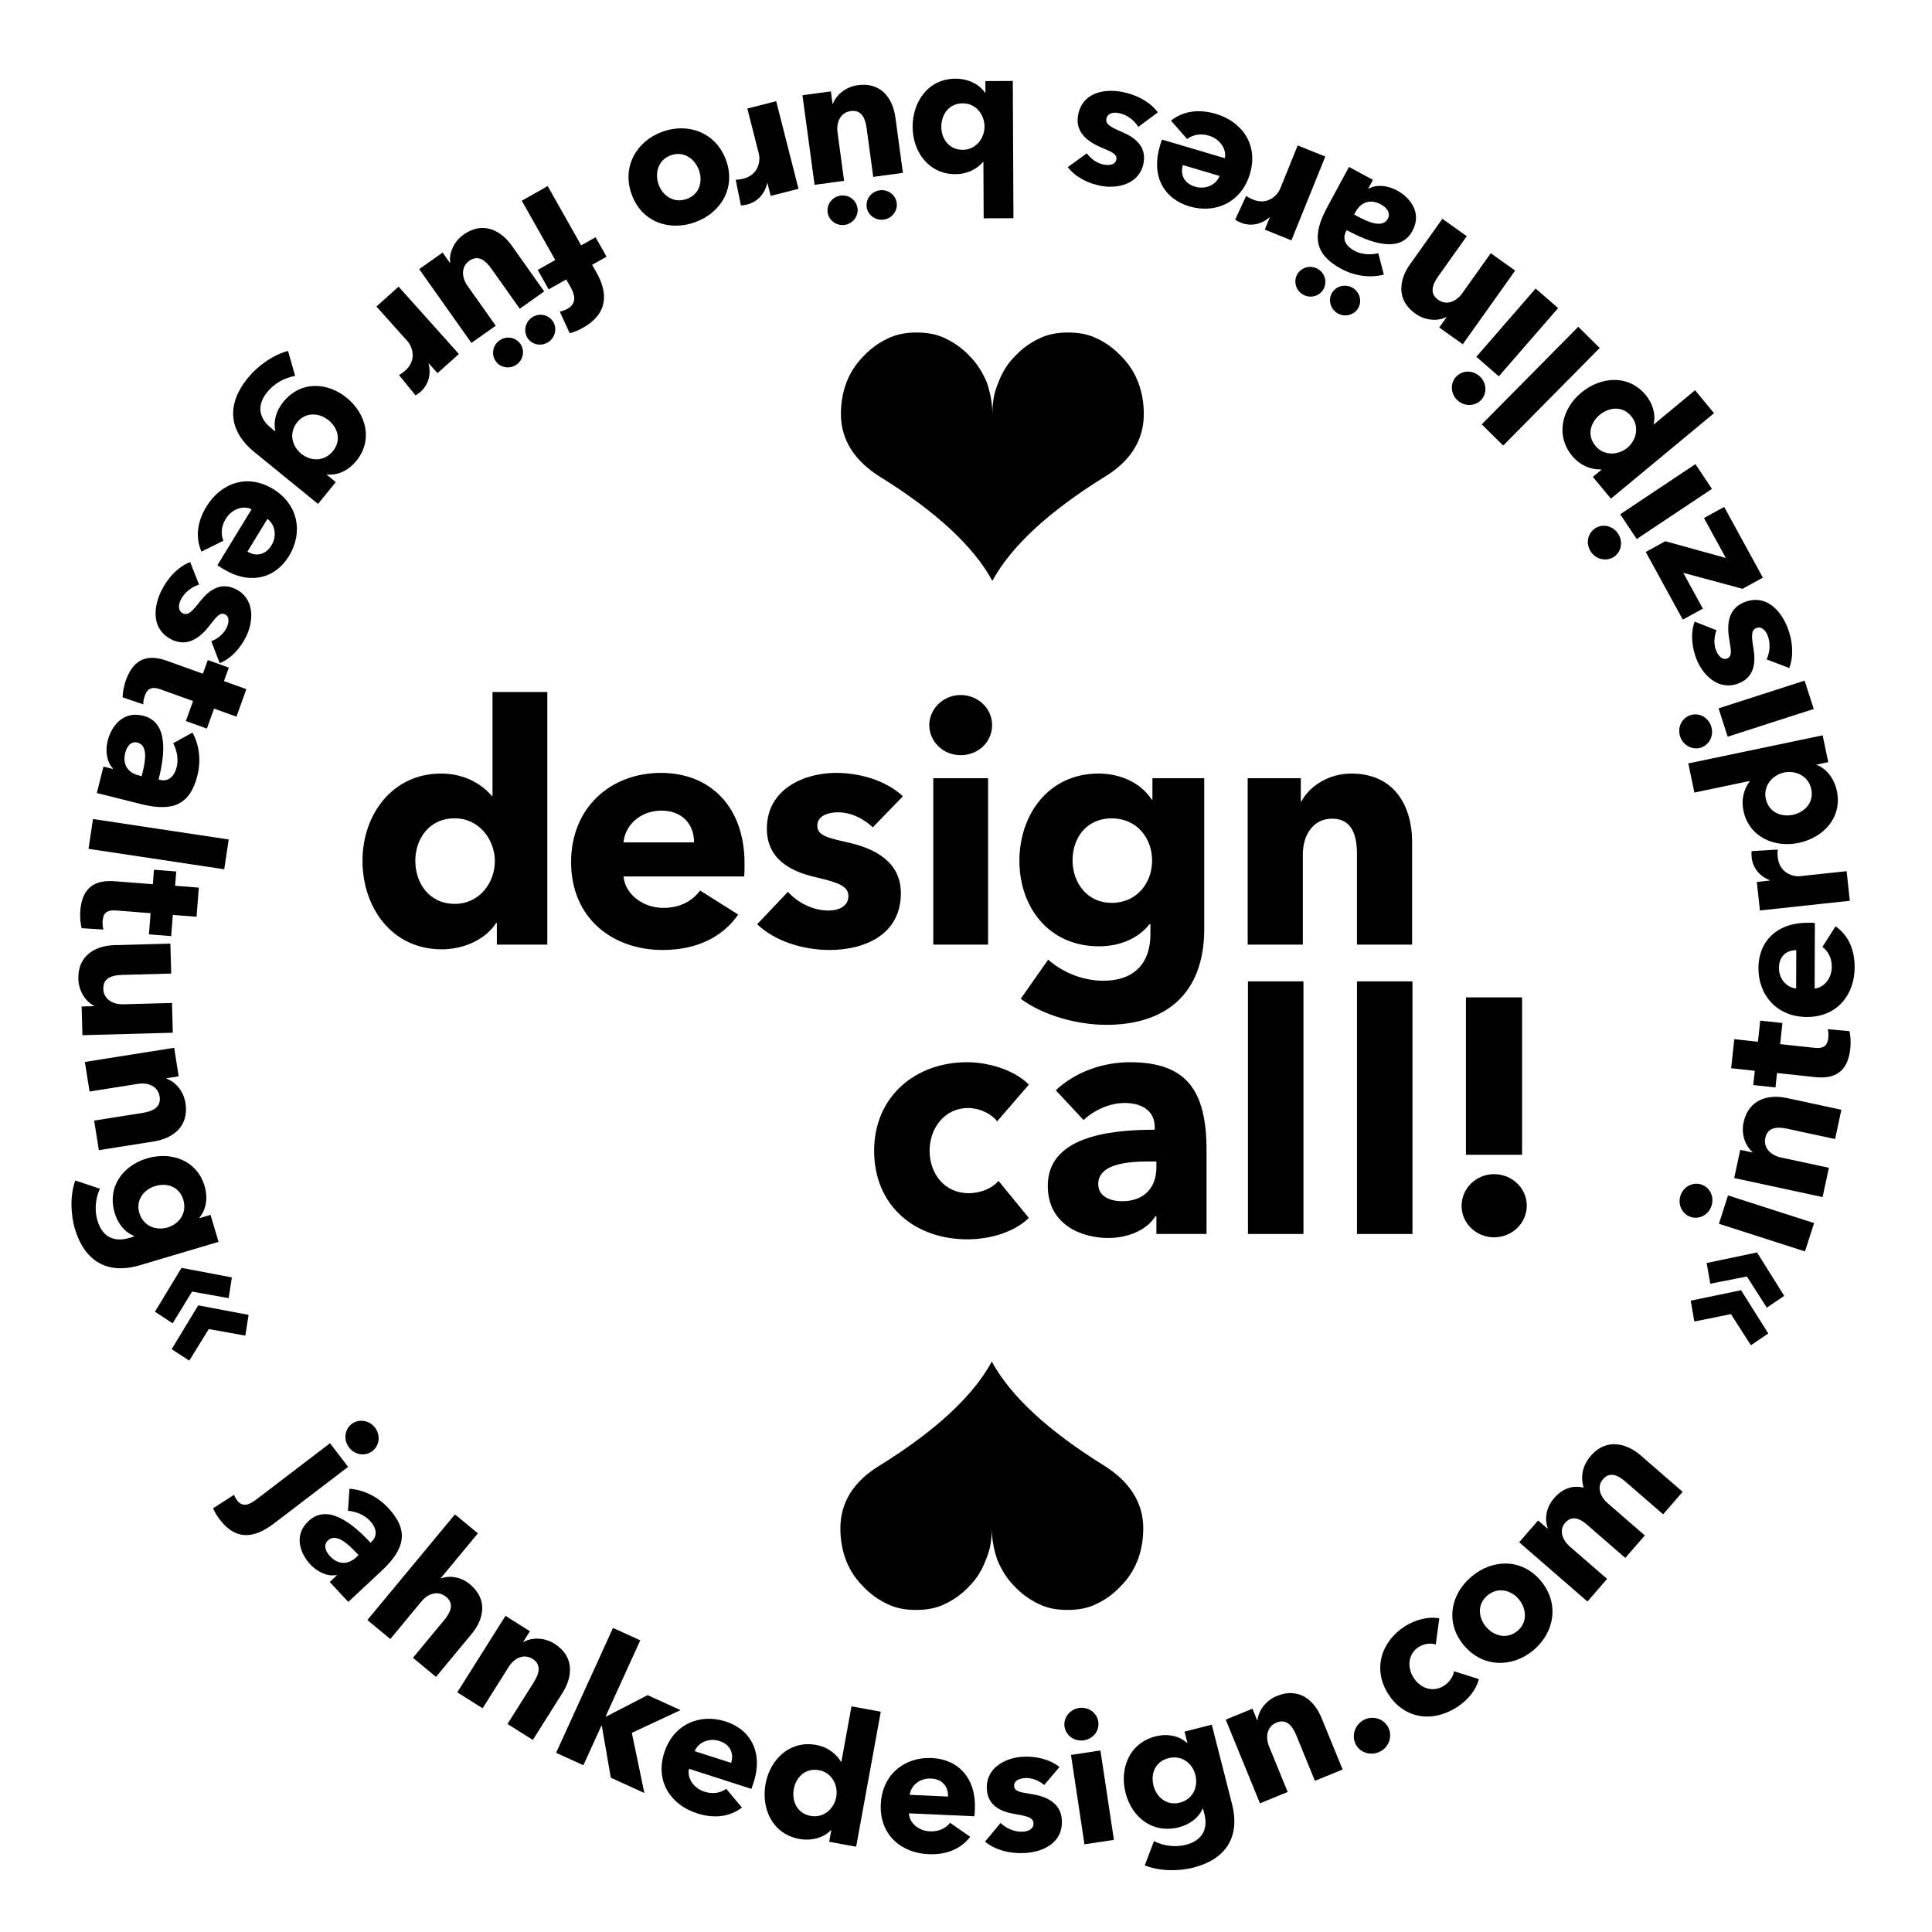 <?xml version="1.0" encoding="UTF-8" standalone="no"?>
<!DOCTYPE svg PUBLIC "-//W3C//DTD SVG 1.1//EN" "http://www.w3.org/Graphics/SVG/1.1/DTD/svg11.dtd">
<svg width="100%" height="100%" viewBox="0 0 512 512" version="1.1" xmlns="http://www.w3.org/2000/svg" xmlns:xlink="http://www.w3.org/1999/xlink" xml:space="preserve" xmlns:serif="http://www.serif.com/" style="fill-rule:evenodd;clip-rule:evenodd;stroke-linejoin:round;stroke-miterlimit:2;">
    <g transform="matrix(0.916,-0.033,0.033,0.916,13.139,30.116)">
        <path d="M79.345,389.797C81.487,388.281 81.926,385.268 80.349,383.041C78.742,380.77 75.699,380.288 73.643,381.743C71.544,383.23 71.031,386.229 72.638,388.5C74.215,390.728 77.16,391.344 79.345,389.797ZM50.278,409.604L72.169,394.105L67.195,387.08L45.304,402.578C43.12,404.125 41.213,404.703 39.758,402.646C39.485,402.261 39.103,401.631 38.91,400.995L32.708,404.679C33.039,405.602 33.851,407.021 34.518,407.963C39.401,414.86 45.009,413.334 50.278,409.604Z" style="fill-rule:nonzero;"/>
        <path d="M73.585,420.297C71.127,422.431 68.269,422.341 65.998,419.725C64.862,418.417 64.069,416.464 65.575,415.156C67.914,413.126 71.058,416.026 73.536,418.88L74.258,419.712L73.585,420.297ZM71.671,406.805C73.813,407.03 76.307,408.062 77.925,409.925C79.68,411.946 80.111,414.283 78.169,415.97L77.851,416.245C72.862,410.498 65.888,404.388 60.181,409.344C55.544,413.37 57.508,418.755 60.227,421.886C62.257,424.224 65.17,425.657 67.655,425.237L67.759,425.356L65.658,427.18L70.82,433.125L80.768,424.487C87.942,418.258 89.058,412.979 83.311,406.361C80.523,403.15 76.518,400.859 72.342,400.453L71.671,406.805Z" style="fill-rule:nonzero;"/>
        <path d="M95.383,455.708L106.141,443.64C109.634,439.722 111.425,434.005 106.135,429.29C103.432,426.88 100.102,426.514 97.843,427.313L97.765,427.243L108.976,414.666L102.551,408.938L76.146,438.558L82.571,444.286L91.967,433.747C94.027,431.435 96.923,430.711 99.156,432.702C101.468,434.763 100.305,437.172 98.349,439.366L88.918,449.945L95.383,455.708Z" style="fill-rule:nonzero;"/>
        <path d="M122.701,474.933L131.809,461.576C134.766,457.24 135.759,451.31 129.948,447.348C126.956,445.308 123.331,445.313 121.032,446.541L120.946,446.482L122.986,443.49L116.091,438.788L101.365,460.385L108.52,465.264L116.504,453.555C118.19,451.083 120.969,449.802 123.484,451.517C126.043,453.262 125.215,455.873 123.589,458.259L115.546,470.054L122.701,474.933Z" style="fill-rule:nonzero;"/>
        <path d="M151.383,473.911L165.676,467.85L156.332,463.182L144.128,468.937L143.987,468.867L154.778,447.267L147.031,443.397L129.296,478.894L137.043,482.765L142.65,471.543L142.791,471.613L144.838,486.659L154.369,491.421L151.383,473.911Z" style="fill-rule:nonzero;"/>
        <path d="M169.346,479.857C170.454,477.411 173.511,476.062 176.62,477.187C179.828,478.349 180.688,481.061 179.759,483.627L169.346,479.857ZM186.086,489.435C189.123,481.045 185.845,474.22 178.59,471.593C171.138,468.894 163.456,471.918 160.543,479.963C157.541,488.254 161.963,495.159 169.366,497.839C174.35,499.644 178.879,499.162 182.414,496.646L178.074,491.056C176.452,492.143 174.282,492.586 171.716,491.656C168.804,490.602 166.787,487.694 167.523,484.891L185.339,491.342C185.603,490.767 185.853,490.076 186.086,489.435Z" style="fill-rule:nonzero;"/>
        <path d="M215.006,509.148L223.532,470.393L215.125,468.544L211.617,484.487L211.515,484.464C210.452,482.457 208.221,480.139 204.479,479.315C197.045,477.68 191.056,482.919 189.488,490.045C187.921,497.17 190.96,504.611 198.649,506.302C202.033,507.046 205.692,506.293 207.896,504.091L207.998,504.113L207.265,507.445L215.006,509.148ZM209.777,494.562C209.044,497.894 205.976,500.605 202.182,499.77C198.184,498.891 196.855,495.159 197.588,491.827C198.31,488.546 201.071,485.767 205.069,486.647C208.863,487.482 210.488,491.332 209.777,494.562Z" style="fill-rule:nonzero;"/>
        <path d="M231.032,494.714C231.457,492.063 234.05,489.956 237.346,490.222C240.746,490.498 242.291,492.887 242.071,495.608L231.032,494.714ZM249.704,499.543C250.424,490.649 245.463,484.929 237.772,484.306C229.872,483.667 223.258,488.608 222.568,497.136C221.856,505.925 227.941,511.42 235.789,512.056C241.073,512.484 245.315,510.826 248.061,507.467L242.402,503.218C241.124,504.694 239.148,505.693 236.427,505.472C233.34,505.222 230.628,502.949 230.6,500.05L249.486,501.58C249.589,500.956 249.649,500.224 249.704,499.543Z" style="fill-rule:nonzero;"/>
        <path d="M274.572,488.243C271.929,485.907 267.851,484.77 263.969,484.887C258.984,485.037 253.184,487.732 253.372,493.976C253.521,498.907 257.564,500.623 261.209,501.354C264.802,502.086 266.444,502.561 266.493,504.188C266.544,505.867 264.882,506.494 263.466,506.537C260.947,506.613 258.549,505.425 256.976,503.792L252.303,509.026C255.11,511.567 259.56,512.851 263.81,512.723C269.161,512.562 274.915,510.078 274.716,503.467C274.563,498.378 270.148,496.516 266.134,495.744C262.754,495.111 261.325,494.734 261.28,493.265C261.235,491.743 262.844,491.117 264.47,491.068C266.569,491.005 268.594,491.994 269.997,493.265L274.572,488.243Z" style="fill-rule:nonzero;"/>
        <path d="M286.272,475.519C285.975,472.911 283.546,471.075 280.834,471.384C278.07,471.7 276.182,474.134 276.468,476.637C276.759,479.193 279.141,481.087 281.905,480.772C284.617,480.462 286.575,478.178 286.272,475.519ZM289.554,509.853L286.592,483.882L278.039,484.858L281.002,510.829L289.554,509.853Z" style="fill-rule:nonzero;"/>
        <path d="M324.052,500.715L319.038,477.58L311.087,479.303L311.799,482.586L311.696,482.608C309.312,480.278 305.853,479.685 302.673,480.374C294.978,482.042 291.882,489.319 293.417,496.398C294.951,503.477 300.725,508.563 308.471,506.884C311.857,506.15 314.338,504.216 315.484,501.82L315.637,501.787L315.971,503.325C316.894,507.583 315.208,510.956 310.283,512.023C307.411,512.646 304.048,512.247 301.119,510.626L298.213,517.539C302.206,519.359 307.749,519.662 312.212,518.695C321.292,516.727 326.22,510.718 324.052,500.715ZM313.771,491.933C314.527,495.421 312.823,498.959 308.975,499.793C305.179,500.616 302.296,497.965 301.562,494.579C300.795,491.039 302.367,487.637 306.163,486.815C309.959,485.992 313.015,488.445 313.771,491.933Z" style="fill-rule:nonzero;"/>
        <path d="M356.378,491.898L350.798,476.725C348.986,471.798 344.737,467.545 338.136,469.972C334.737,471.222 332.636,474.176 332.3,476.76L332.201,476.797L330.951,473.397L323.118,476.278L332.14,500.811L340.269,497.822L335.377,484.521C334.345,481.713 334.917,478.706 337.774,477.655C340.68,476.586 342.325,478.778 343.322,481.487L348.249,494.887L356.378,491.898Z" style="fill-rule:nonzero;"/>
        <path d="M369.969,480.147C368.713,477.548 365.556,476.567 363.005,477.801C360.358,479.08 359.213,482.258 360.447,484.81C361.704,487.409 364.884,488.319 367.483,487.063C370.035,485.829 371.226,482.746 369.969,480.147Z" style="fill-rule:nonzero;"/>
        <path d="M385.882,449.245C383.046,448.5 378.941,449.312 375.747,451.231C368.772,455.42 366.022,463.379 370.4,470.668C374.86,478.092 383.052,479.294 390.116,475.051C393.401,473.078 395.902,470.106 396.666,467.198L389.571,464.663C389.32,466.284 388.051,467.842 386.567,468.734C383.327,470.68 379.735,469.286 377.87,466.181C376.005,463.077 376.48,459.179 379.584,457.314C381.069,456.422 383.122,456.169 384.58,456.762L385.882,449.245Z" style="fill-rule:nonzero;"/>
        <path d="M415.632,439.491C410.406,432.717 401.963,432.602 395.688,437.444C389.455,442.254 387.426,450.449 392.652,457.223C397.879,463.996 406.45,464.278 412.683,459.468C418.958,454.626 420.859,446.264 415.632,439.491ZM409.067,444.557C411.119,447.217 411.499,451.232 408.3,453.701C405.1,456.17 401.312,454.784 399.26,452.124C397.207,449.465 396.85,445.564 400.049,443.095C403.249,440.626 407.014,441.897 409.067,444.557Z" style="fill-rule:nonzero;"/>
        <path d="M457.51,415.212L445.689,404.183C442.082,400.817 436.213,398.644 431.379,403.824C428.729,406.664 428.134,409.842 428.948,412.97C425.873,412.111 422.893,412.92 420.314,415.683C417.629,418.561 417.376,421.987 418.164,424.373L418.093,424.45L415.445,421.979L409.751,428.081L428.863,445.914L434.771,439.582L424.409,429.913C422.107,427.765 421.377,424.931 423.239,422.935C424.994,421.054 427.163,421.499 429.351,423.54L440.25,433.71L446.123,427.416L435.799,417.784C433.65,415.778 432.621,412.88 434.626,410.731C436.703,408.505 439.011,409.725 441.198,411.766L451.637,421.506L457.51,415.212Z" style="fill-rule:nonzero;"/>
        <path d="M481.498,346.814L466.82,349.352L467.665,355.364L478.303,353.664L483.744,362.862L488.893,359.645L481.498,346.814ZM476.485,357.565L461.829,360.056L462.652,366.115L473.313,364.368L478.754,373.565L483.902,370.348L476.485,357.565Z" style="fill-rule:nonzero;"/>
        <path d="M466.072,326.604C463.604,325.711 460.88,327.071 459.952,329.637C459.006,332.253 460.347,335.027 462.716,335.884C465.135,336.758 467.891,335.467 468.837,332.85C469.765,330.284 468.59,327.514 466.072,326.604ZM498.287,338.924L473.706,330.035L470.779,338.13L495.36,347.019L498.287,338.924Z" style="fill-rule:nonzero;"/>
        <path d="M507.351,306.471L491.68,302.5C486.592,301.211 480.682,302.312 478.954,309.13C478.064,312.641 479.314,316.044 481.256,317.782L481.23,317.883L477.719,316.994L475.669,325.084L501.008,331.504L503.135,323.109L489.398,319.628C486.497,318.893 484.34,316.722 485.088,313.771C485.849,310.769 488.586,310.651 491.384,311.36L505.224,314.867L507.351,306.471Z" style="fill-rule:nonzero;"/>
        <path d="M491.218,280.789L484.828,279.865L483.95,285.943L477.145,284.96L475.936,293.323L482.741,294.307L482.148,298.411L488.538,299.334L489.138,295.178L500.047,296.755C505.554,297.551 509.573,295.798 510.571,288.889C510.834,287.071 510.756,285.044 510.505,283.841L504.256,283.044C504.426,283.705 504.432,284.767 504.312,285.598C503.959,288.04 502.599,288.639 500.21,288.293L490.339,286.867L491.218,280.789Z" style="fill-rule:nonzero;"/>
        <path d="M495.54,270.943C492.873,270.628 490.66,268.125 490.79,264.821C490.924,261.412 493.247,259.769 495.974,259.876L495.54,270.943ZM499.59,252.087C490.673,251.737 485.164,256.931 484.861,264.641C484.551,272.56 489.762,278.963 498.311,279.299C507.123,279.645 512.36,273.337 512.669,265.47C512.877,260.172 511.045,256.003 507.575,253.398L503.564,259.229C505.092,260.445 506.172,262.378 506.065,265.105C505.943,268.2 503.785,271.004 500.89,271.153L501.633,252.219C501.006,252.142 500.271,252.113 499.59,252.087Z" style="fill-rule:nonzero;"/>
        <path d="M484.13,230.795C484.002,231.225 484.002,231.962 484.051,232.643C484.279,235.836 486.347,238.267 489.058,239.389L489.066,239.494L485.296,239.763L485.887,248.035L511.96,246.173L511.347,237.587L497.944,238.544C495.797,238.697 491.919,237.448 491.59,232.841C491.541,232.16 491.541,231.424 491.695,230.623L484.13,230.795Z" style="fill-rule:nonzero;"/>
        <path d="M505.833,198.081L466.726,204.805L468.184,213.289L484.272,210.523L484.29,210.626C482.832,212.368 481.527,215.309 482.176,219.085C483.466,226.586 490.577,230.156 497.768,228.92C504.958,227.683 510.702,222.062 509.368,214.303C508.781,210.889 506.703,207.784 503.831,206.574L503.814,206.47L507.176,205.892L505.833,198.081ZM494.297,208.426C497.66,207.848 501.328,209.667 501.986,213.495C502.68,217.53 499.725,220.168 496.362,220.746C493.052,221.316 489.437,219.807 488.743,215.772C488.085,211.944 491.038,208.986 494.297,208.426Z" style="fill-rule:nonzero;"/>
        <path d="M467.837,190.879C465.312,191.593 463.892,194.286 464.635,196.912C465.393,199.589 468.1,201.06 470.524,200.373C472.999,199.673 474.484,197.016 473.726,194.34C472.983,191.713 470.413,190.15 467.837,190.879ZM501.19,182.094L476.039,189.212L478.383,197.495L503.534,190.376L501.19,182.094Z" style="fill-rule:nonzero;"/>
        <path d="M470.042,163.901C468.681,167.155 468.916,171.382 470.277,175.02C472.023,179.691 476.442,184.315 482.292,182.128C486.914,180.4 487.237,176.02 486.756,172.333C486.292,168.696 486.214,166.988 487.738,166.418C489.311,165.83 490.441,167.201 490.937,168.529C491.819,170.888 491.466,173.542 490.426,175.556L496.886,178.296C498.389,174.82 498.172,170.194 496.683,166.212C494.808,161.197 490.605,156.549 484.41,158.865C479.641,160.648 479.298,165.427 479.86,169.476C480.348,172.88 480.451,174.355 479.074,174.869C477.648,175.402 476.538,174.08 475.968,172.556C475.232,170.59 475.517,168.354 476.268,166.616L470.042,163.901Z" style="fill-rule:nonzero;"/>
        <path d="M479.761,131.07L473.802,134.058L479.708,145.835L462.401,140.363L456.63,143.257L466.631,163.198L472.542,160.233L467.248,149.676L484.202,154.914L490.208,151.902L479.761,131.07Z" style="fill-rule:nonzero;"/>
        <path d="M442.208,135.94C439.973,137.315 439.341,140.293 440.772,142.618C442.23,144.987 445.236,145.663 447.381,144.343C449.571,142.994 450.276,140.033 448.817,137.664C447.386,135.34 444.488,134.536 442.208,135.94ZM471.904,118.397L449.645,132.101L454.158,139.431L476.417,125.727L471.904,118.397Z" style="fill-rule:nonzero;"/>
        <path d="M439.655,96.554C433.873,101.004 431.713,108.695 436.356,114.726C438.693,117.762 441.942,118.971 444.566,118.938L444.662,119.062L442.125,121.016L447.12,127.504L477.814,103.874L472.563,97.053L460.294,106.498L460.23,106.415C461.026,103.749 460.218,100.463 458.265,97.926C453.462,91.687 445.436,92.103 439.655,96.554ZM444.746,103.167C447.449,101.085 451.36,100.658 453.857,103.902C456.226,106.98 455.079,110.91 452.376,112.992C449.755,115.009 445.579,115.177 443.21,112.099C440.712,108.855 442.084,105.216 444.746,103.167Z" style="fill-rule:nonzero;"/>
        <path d="M439.479,77.493L410.577,104.683L416.547,111.029L445.449,83.84L439.479,77.493Z" style="fill-rule:nonzero;"/>
        <path d="M403.554,90.772C401.762,92.69 401.939,95.729 403.933,97.593C405.966,99.492 409.043,99.351 410.763,97.51C412.519,95.631 412.416,92.589 410.384,90.69C408.39,88.826 405.381,88.817 403.554,90.772ZM427.558,66.006L409.712,85.105L416.001,90.982L433.848,71.883L427.558,66.006Z" style="fill-rule:nonzero;"/>
        <path d="M401.335,44.886L391.497,57.715C388.303,61.88 386.98,67.745 392.562,72.025C395.436,74.229 399.055,74.425 401.419,73.327L401.502,73.391L399.298,76.265L405.921,81.344L421.827,60.601L414.955,55.331L406.331,66.577C404.51,68.951 401.664,70.075 399.248,68.223C396.79,66.338 397.763,63.777 399.519,61.486L408.207,50.157L401.335,44.886Z" style="fill-rule:nonzero;"/>
        <path d="M376.353,41.965C378.005,39.161 380.744,38.337 383.729,40.095C385.221,40.974 386.593,42.574 385.581,44.293C384.01,46.961 380.107,45.211 376.85,43.293L375.9,42.734L376.353,41.965ZM382.457,54.148C380.354,54.616 377.661,54.431 375.536,53.179C373.229,51.82 372.078,49.741 373.383,47.525L373.596,47.163C380.154,51.026 388.708,54.602 392.544,48.089C395.66,42.797 392.086,38.316 388.513,36.212C385.845,34.64 382.627,34.208 380.404,35.396L380.269,35.316L381.681,32.919L374.896,28.924L368.211,40.276C363.389,48.462 364.009,53.822 371.562,58.27C375.226,60.428 379.752,61.327 383.84,60.385L382.457,54.148ZM358.772,59.509C357.573,61.544 358.333,64.185 360.368,65.383C362.494,66.635 365.134,65.876 366.279,63.931C367.478,61.896 366.835,59.263 364.71,58.011C362.674,56.813 359.997,57.429 358.772,59.509ZM368.586,65.289C367.387,67.325 368.147,69.965 370.228,71.19C372.308,72.415 374.994,71.682 376.139,69.738C377.338,67.702 376.65,65.043 374.569,63.818C372.489,62.593 369.811,63.209 368.586,65.289Z" style="fill-rule:nonzero;"/>
        <path d="M341.462,42.96C341.781,43.275 342.43,43.623 343.053,43.902C345.977,45.208 349.096,44.532 351.365,42.672L351.46,42.714L349.918,46.165L357.49,49.548L368.155,25.684L360.296,22.172L354.814,34.439C353.936,36.404 351.004,39.233 346.787,37.349C346.164,37.07 345.514,36.723 344.881,36.21L341.462,42.96Z" style="fill-rule:nonzero;"/>
        <path d="M337.408,30.179C336.358,32.65 333.334,34.071 330.199,33.019C326.964,31.933 326.041,29.242 326.909,26.655L337.408,30.179ZM320.448,20.998C317.608,29.457 321.046,36.203 328.361,38.659C335.875,41.181 343.484,37.977 346.206,29.866C349.012,21.506 344.429,14.708 336.965,12.202C331.939,10.515 327.423,11.103 323.949,13.702L328.419,19.189C330.015,18.063 332.173,17.57 334.761,18.439C337.697,19.424 339.782,22.283 339.112,25.104L321.149,19.074C320.899,19.654 320.665,20.351 320.448,20.998Z" style="fill-rule:nonzero;"/>
        <path d="M293.647,26.051C295.657,28.95 299.346,31.027 303.144,31.839C308.02,32.882 314.296,31.647 315.602,25.539C316.634,20.714 313.117,18.084 309.751,16.505C306.436,14.937 304.955,14.084 305.295,12.493C305.647,10.85 307.41,10.637 308.796,10.933C311.259,11.46 313.306,13.186 314.443,15.147L320.23,11.178C318.11,8.04 314.094,5.733 309.937,4.843C304.701,3.724 298.521,4.764 297.138,11.231C296.073,16.21 299.916,19.072 303.631,20.778C306.762,22.199 308.06,22.906 307.753,24.344C307.434,25.832 305.723,26.056 304.131,25.716C302.078,25.277 300.347,23.834 299.287,22.265L293.647,26.051Z" style="fill-rule:nonzero;"/>
        <path d="M249.227,12.841C248.998,20.134 253.519,26.682 261.126,26.92C264.956,27.04 267.688,25.34 269.211,23.655L269.316,23.658L268.805,39.974L277.409,40.244L278.651,0.582L270.729,0.334L270.622,3.744L270.517,3.74C268.921,1.065 265.558,-0.564 262.096,-0.672C254.226,-0.918 249.455,5.549 249.227,12.841ZM257.516,13.101C257.622,9.691 259.826,6.399 263.918,6.527C267.801,6.649 270.11,10.029 270.003,13.439C269.9,16.745 267.38,20.079 263.498,19.958C259.406,19.829 257.411,16.458 257.516,13.101Z" style="fill-rule:nonzero;"/>
        <path d="M217.724,2.52L220.296,28.533L228.862,27.685L227.473,13.634C227.178,10.657 228.539,7.885 231.517,7.591C234.651,7.281 235.64,9.82 235.93,12.745L237.324,26.849L245.943,25.996L244.352,9.908C243.835,4.685 240.843,-0.505 233.844,0.187C230.187,0.549 227.411,2.881 226.437,5.298L226.333,5.308L225.977,1.704L217.724,2.52ZM223.786,36.626C224.019,38.977 226.19,40.661 228.54,40.429C230.995,40.186 232.679,38.015 232.457,35.769C232.225,33.418 230.153,31.672 227.698,31.915C225.348,32.147 223.549,34.224 223.786,36.626ZM235.121,35.506C235.354,37.856 237.524,39.54 239.927,39.303C242.33,39.065 244.066,36.889 243.844,34.643C243.612,32.292 241.488,30.551 239.085,30.788C236.682,31.026 234.884,33.103 235.121,35.506Z" style="fill-rule:nonzero;"/>
        <path d="M198.792,33.694C199.236,33.759 199.965,33.654 200.632,33.51C203.762,32.832 205.875,30.44 206.602,27.598L206.704,27.575L207.505,31.269L215.61,29.512L210.073,3.966L201.661,5.789L204.506,18.921C204.962,21.025 204.275,25.04 199.761,26.019C199.094,26.163 198.365,26.268 197.551,26.229L198.792,33.694Z" style="fill-rule:nonzero;"/>
        <path d="M167.354,29.418C169.992,37.556 177.901,40.511 185.441,38.067C192.931,35.64 197.604,28.607 194.966,20.468C192.328,12.33 184.354,9.176 176.864,11.603C169.324,14.047 164.716,21.279 167.354,29.418ZM175.243,26.861C174.207,23.665 175.203,19.756 179.047,18.51C182.892,17.264 185.991,19.846 187.027,23.042C188.063,26.237 187.085,30.03 183.24,31.276C179.395,32.522 176.279,30.056 175.243,26.861Z" style="fill-rule:nonzero;"/>
        <path d="M147.992,68.844C149.187,68.639 150.611,68.078 151.915,67.402C159.651,63.393 159.304,57.247 156.358,51.562L155.198,49.325L159.439,47.127L156.468,41.395L152.228,43.593L143.171,26.117L135.528,30.078L144.585,47.554L139.412,50.235L142.383,55.967L147.556,53.286L148.763,55.616C149.874,57.76 150.428,60.31 147.631,61.76C146.886,62.146 146.021,62.417 145.365,62.52L147.992,68.844Z" style="fill-rule:nonzero;"/>
        <path d="M105.179,48.78L119.505,70.644L126.705,65.926L118.967,54.116C117.327,51.613 117.25,48.526 119.752,46.887C122.387,45.161 124.44,46.953 126.051,49.412L133.818,61.265L141.062,56.519L132.202,42.997C129.325,38.606 124.27,35.392 118.387,39.247C115.313,41.261 113.933,44.613 114.189,47.206L114.101,47.264L112.116,44.234L105.179,48.78ZM126.347,76.201C127.642,78.177 130.346,78.664 132.321,77.369C134.385,76.017 134.872,73.313 133.635,71.426C132.341,69.45 129.696,68.861 127.632,70.213C125.657,71.508 125.024,74.181 126.347,76.201ZM135.874,69.958C137.169,71.934 139.873,72.421 141.892,71.098C143.912,69.775 144.443,67.042 143.206,65.154C141.911,63.179 139.223,62.619 137.203,63.942C135.184,65.265 134.551,67.939 135.874,69.958Z" style="fill-rule:nonzero;"/>
        <path d="M102.787,85.197C103.211,85.05 103.809,84.62 104.334,84.184C106.795,82.135 107.563,79.038 106.892,76.181L106.973,76.114L109.39,79.018L115.765,73.713L99.042,53.622L92.426,59.129L101.022,69.457C102.399,71.111 103.647,74.99 100.097,77.944C99.572,78.381 98.974,78.811 98.234,79.153L102.787,85.197Z" style="fill-rule:nonzero;"/>
        <path d="M55.696,99.961L73.501,115.561L78.862,109.442L76.335,107.228L76.405,107.149C79.708,107.601 82.839,106.018 84.984,103.57C90.172,97.648 88.326,89.959 82.878,85.186C77.43,80.412 69.762,79.765 64.539,85.727C62.256,88.332 61.414,91.363 61.921,93.971L61.817,94.089L60.633,93.051C57.356,90.18 56.702,86.467 60.023,82.677C61.96,80.466 64.899,78.784 68.217,78.342L66.435,71.058C62.143,71.973 57.51,75.032 54.5,78.466C48.378,85.454 47.997,93.216 55.696,99.961ZM69.185,100.893C66.5,98.541 65.762,94.684 68.357,91.723C70.916,88.802 74.812,89.214 77.417,91.497C80.141,93.884 80.904,97.553 78.345,100.475C75.785,103.396 71.869,103.245 69.185,100.893Z" style="fill-rule:nonzero;"/>
        <path d="M58.717,119.368C60.833,121.02 61.427,124.309 59.602,127.066C57.719,129.911 54.881,130.11 52.605,128.604L58.717,119.368ZM45.474,133.389C52.915,138.313 60.32,136.73 64.578,130.295C68.951,123.686 67.817,115.508 60.682,110.787C53.328,105.921 45.578,108.597 41.233,115.163C38.308,119.584 37.712,124.099 39.327,128.126L45.781,125.221C45.105,123.389 45.184,121.176 46.69,118.9C48.399,116.317 51.7,115.04 54.252,116.414L43.796,132.216C44.292,132.607 44.905,133.013 45.474,133.389Z" style="fill-rule:nonzero;"/>
        <path d="M43.436,160.551C46.757,159.359 49.718,156.334 51.485,152.875C53.754,148.435 54.186,142.053 48.624,139.211C44.231,136.966 40.78,139.682 38.384,142.525C36.012,145.321 34.804,146.531 33.355,145.79C31.859,145.026 32.109,143.267 32.754,142.006C33.901,139.762 36.097,138.232 38.286,137.641L35.95,131.024C32.371,132.26 29.102,135.541 27.167,139.327C24.731,144.094 24.136,150.333 30.025,153.343C34.559,155.66 38.318,152.688 40.927,149.542C43.111,146.886 44.129,145.815 45.438,146.483C46.793,147.176 46.567,148.888 45.827,150.337C44.871,152.206 43.029,153.505 41.239,154.123L43.436,160.551Z" style="fill-rule:nonzero;"/>
        <path d="M33.058,176.921L39.051,179.323L41.336,173.622L47.718,176.181L50.862,168.337L44.48,165.778L46.023,161.93L40.03,159.527L38.468,163.425L28.236,159.324C23.072,157.254 18.754,158.011 16.156,164.491C15.473,166.196 15.072,168.184 15.032,169.412L20.917,171.658C20.908,170.976 21.152,169.943 21.465,169.163C22.383,166.874 23.845,166.611 26.086,167.51L35.343,171.22L33.058,176.921Z" style="fill-rule:nonzero;"/>
        <path d="M18.852,192.142C15.726,191.238 14.249,188.789 15.212,185.461C15.693,183.797 16.903,182.071 18.819,182.625C21.794,183.486 21.066,187.701 20.016,191.331L19.71,192.39L18.852,192.142ZM29.142,183.207C30.116,185.128 30.605,187.783 29.919,190.153C29.175,192.725 27.446,194.355 24.976,193.641L24.572,193.524C26.688,186.213 28.03,177.039 20.77,174.939C14.871,173.232 11.416,177.806 10.264,181.789C9.403,184.764 9.782,187.988 11.484,189.846L11.441,189.998L8.768,189.225L6.58,196.788L19.236,200.449C28.362,203.09 33.401,201.16 35.837,192.739C37.019,188.655 36.767,184.047 34.84,180.321L29.142,183.207Z" style="fill-rule:nonzero;"/>
        <path d="M3.594,212.827L42.594,220.15L44.202,211.586L5.202,204.264L3.594,212.827Z" style="fill-rule:nonzero;"/>
        <path d="M20.161,238.168L26.575,238.903L27.273,232.801L34.105,233.583L35.066,225.187L28.234,224.405L28.706,220.286L22.292,219.551L21.814,223.723L10.863,222.47C5.335,221.837 1.37,223.708 0.576,230.643C0.367,232.469 0.506,234.492 0.791,235.687L7.061,236.299C6.872,235.643 6.835,234.583 6.931,233.748C7.211,231.297 8.552,230.658 10.951,230.933L20.859,232.067L20.161,238.168Z" style="fill-rule:nonzero;"/>
        <path d="M-0.102,266.611L26.036,266.839L26.111,258.231L11.992,258.108C9,258.082 6.39,256.432 6.416,253.44C6.444,250.291 9.074,249.579 12.014,249.605L26.185,249.728L26.261,241.068L10.095,240.927C4.846,240.881 -0.634,243.301 -0.695,250.334C-0.727,254.008 1.293,257.018 3.592,258.245L3.591,258.35L-0.03,258.318L-0.102,266.611Z" style="fill-rule:nonzero;"/>
        <path d="M3.443,300.002L19.492,298.049C24.702,297.416 29.816,294.255 28.967,287.273C28.53,283.678 26.136,280.955 23.698,280.036L23.685,279.932L27.28,279.494L26.272,271.21L0.324,274.367L1.37,282.964L15.439,281.252C18.409,280.891 21.204,282.137 21.572,285.159C21.946,288.233 19.435,289.332 16.57,289.68L2.397,291.405L3.443,300.002Z" style="fill-rule:nonzero;"/>
        <path d="M14.164,333.666L37.081,327.736L35.043,319.859L31.791,320.701L31.765,320.599C33.997,318.124 34.453,314.645 33.637,311.494C31.665,303.872 24.27,301.069 17.258,302.883C10.246,304.698 5.394,310.671 7.379,318.344C8.247,321.697 10.278,324.099 12.719,325.149L12.758,325.301L11.234,325.696C7.016,326.787 3.579,325.237 2.316,320.359C1.58,317.513 1.845,314.137 3.348,311.146L-3.676,308.518C-5.335,312.58 -5.417,318.131 -4.273,322.552C-1.945,331.546 4.255,336.231 14.164,333.666ZM22.529,323.043C19.074,323.938 15.471,322.376 14.485,318.565C13.512,314.805 16.046,311.818 19.4,310.95C22.906,310.042 26.368,311.478 27.341,315.238C28.314,318.998 25.985,322.149 22.529,323.043Z" style="fill-rule:nonzero;"/>
        <path d="M27.383,361.752L33.35,352.835L43.835,355.114L44.996,349.155L30.542,345.875L22.411,358.268L27.383,361.752ZM22.964,350.801L28.911,341.835L39.396,344.113L40.558,338.154L26.103,334.874L17.972,347.268L22.964,350.801Z" style="fill-rule:nonzero;"/>
    </g>
    <circle cx="256" cy="256" r="256" style="fill:none;"/>
    <g transform="matrix(3.188,0,0,1.771,552.377,-116.206)">
        <g transform="matrix(1,0,0,1,1.568,0)">
            <path d="M-129.339,206.97L-129.339,169.17L-133.895,169.17L-133.895,184.72L-133.95,184.72C-134.728,183.07 -136.145,181.37 -138.173,181.37C-142.202,181.37 -144.702,187.47 -144.702,194.42C-144.702,201.37 -142.285,207.67 -138.118,207.67C-136.284,207.67 -134.478,206.22 -133.589,203.72L-133.534,203.72L-133.534,206.97L-129.339,206.97ZM-133.7,194.47C-133.7,197.72 -134.978,200.87 -137.034,200.87C-139.201,200.87 -140.313,197.67 -140.313,194.42C-140.313,191.22 -139.201,188.07 -137.034,188.07C-134.978,188.07 -133.7,191.32 -133.7,194.47Z" style="fill-rule:nonzero;"/>
        </g>
        <g transform="matrix(1,0,0,1,0.627,0)">
            <path d="M-122.06,191.67C-121.949,189.12 -120.671,186.92 -118.92,186.92C-117.114,186.92 -116.198,189.07 -116.198,191.67L-122.06,191.67ZM-112.003,194.82C-112.003,186.32 -114.864,181.27 -118.948,181.27C-123.143,181.27 -126.421,186.47 -126.421,194.62C-126.421,203.02 -122.976,207.77 -118.809,207.77C-116.003,207.77 -113.836,205.87 -112.53,202.47L-115.698,198.87C-116.309,200.37 -117.309,201.47 -118.754,201.47C-120.393,201.47 -121.921,199.52 -122.06,196.77L-112.03,196.77C-112.003,196.17 -112.003,195.47 -112.003,194.82Z" style="fill-rule:nonzero;"/>
        </g>
        <g transform="matrix(1,0,0,1,0.314,0)">
            <path d="M-98.528,184.77C-99.889,182.47 -102.029,181.27 -104.085,181.27C-106.724,181.27 -109.835,183.67 -109.835,189.62C-109.835,194.32 -107.724,196.07 -105.807,196.87C-103.918,197.67 -103.057,198.17 -103.057,199.72C-103.057,201.32 -103.946,201.87 -104.696,201.87C-106.029,201.87 -107.28,200.67 -108.085,199.07L-110.641,203.92C-109.196,206.42 -106.863,207.77 -104.612,207.77C-101.779,207.77 -98.695,205.57 -98.695,199.27C-98.695,194.42 -101.001,192.52 -103.112,191.67C-104.89,190.97 -105.64,190.57 -105.64,189.17C-105.64,187.72 -104.779,187.17 -103.918,187.17C-102.807,187.17 -101.751,188.17 -101.029,189.42L-98.528,184.77Z" style="fill-rule:nonzero;"/>
        </g>
        <g transform="matrix(1,0,0,1,0.314,0)">
            <path d="M-91.11,174.12C-91.11,171.62 -92.277,169.62 -93.722,169.62C-95.194,169.62 -96.333,171.72 -96.333,174.12C-96.333,176.57 -95.194,178.62 -93.722,178.62C-92.277,178.62 -91.11,176.67 -91.11,174.12ZM-91.444,206.97L-91.444,182.07L-96,182.07L-96,206.97L-91.444,206.97Z" style="fill-rule:nonzero;"/>
        </g>
        <path d="M-73.163,204.62L-73.163,182.07L-77.469,182.07L-77.469,185.27L-77.525,185.27C-78.497,182.62 -80.22,181.37 -81.942,181.37C-86.109,181.37 -88.527,187.52 -88.527,194.42C-88.527,201.32 -86.109,207.22 -81.914,207.22C-80.081,207.22 -78.581,205.92 -77.719,203.92L-77.636,203.92L-77.636,205.42C-77.636,209.57 -78.886,212.37 -81.553,212.37C-83.109,212.37 -84.804,211.32 -86.137,209.22L-88.415,215.07C-86.554,217.57 -83.72,218.97 -81.303,218.97C-76.386,218.97 -73.163,214.37 -73.163,204.62ZM-77.497,194.37C-77.497,197.77 -78.775,200.72 -80.859,200.72C-82.915,200.72 -84.109,197.67 -84.109,194.37C-84.109,190.92 -82.915,188.07 -80.859,188.07C-78.803,188.07 -77.497,190.97 -77.497,194.37Z" style="fill-rule:nonzero;"/>
        <path d="M-55.882,206.97L-55.882,191.57C-55.882,186.57 -57.216,181.37 -60.939,181.37C-62.856,181.37 -64.439,183.32 -65.078,185.52L-65.134,185.52L-65.134,182.07L-69.551,182.07L-69.551,206.97L-64.967,206.97L-64.967,193.47C-64.967,190.62 -64.134,188.12 -62.522,188.12C-60.883,188.12 -60.467,190.62 -60.467,193.37L-60.467,206.97L-55.882,206.97Z" style="fill-rule:nonzero;"/>
        <g transform="matrix(1,0,0,1,26.402,-16.704)">
            <path d="M-114.142,244.62C-115.225,242.62 -117.309,241.27 -119.281,241.27C-123.588,241.27 -127.005,246.42 -127.005,254.52C-127.005,262.77 -123.615,267.77 -119.254,267.77C-117.226,267.77 -115.281,266.57 -114.142,264.57L-116.67,259.02C-117.226,260.22 -118.226,260.87 -119.143,260.87C-121.143,260.87 -122.393,257.97 -122.393,254.52C-122.393,251.07 -121.115,248.12 -119.198,248.12C-118.281,248.12 -117.281,248.92 -116.781,250.12L-114.142,244.62Z" style="fill-rule:nonzero;"/>
        </g>
        <g transform="matrix(1,0,0,1,27.029,-16.704)">
            <path d="M-104.168,256.97C-104.168,260.07 -105.196,262.07 -107.029,262.07C-107.946,262.07 -109.002,261.42 -109.002,259.52C-109.002,256.57 -106.752,256.12 -104.751,256.12L-104.168,256.12L-104.168,256.97ZM-110.224,249.92C-109.391,248.52 -108.113,247.37 -106.807,247.37C-105.39,247.37 -104.307,248.52 -104.307,250.97L-104.307,251.37C-108.335,251.37 -113.197,252.57 -113.197,259.77C-113.197,265.62 -110.363,267.57 -108.169,267.57C-106.529,267.57 -104.946,266.37 -104.251,264.32L-104.168,264.32L-104.168,266.97L-100.001,266.97L-100.001,254.42C-100.001,245.37 -101.723,241.27 -106.363,241.27C-108.613,241.27 -110.919,242.72 -112.53,245.47L-110.224,249.92Z" style="fill-rule:nonzero;"/>
        </g>
        <g transform="matrix(1,0,0,1,27.029,-16.704)">
            <rect x="-96.556" y="229.17" width="4.612" height="37.8" style="fill-rule:nonzero;"/>
        </g>
        <g transform="matrix(1,0,0,1,27.812,-16.704)">
            <rect x="-88.277" y="229.17" width="4.612" height="37.8" style="fill-rule:nonzero;"/>
        </g>
        <g transform="matrix(1,0,0,1,27.812,-16.704)">
            <path d="M-74.552,255.12L-74.552,231.57L-79.22,231.57L-79.22,255.12L-74.552,255.12ZM-74.163,262.72C-74.163,260.12 -75.386,258.02 -76.886,258.02C-78.386,258.02 -79.581,260.17 -79.581,262.77C-79.581,265.42 -78.33,267.47 -76.886,267.47C-75.386,267.47 -74.163,265.37 -74.163,262.72Z" style="fill-rule:nonzero;"/>
        </g>
    </g>
    <g transform="matrix(2.423,0,0,2.423,-234.759,-215.905)">
        <g transform="matrix(59.58,0,0,59.58,187.491,155.681)">
            <path d="M0.301,-0.051C0.267,-0.114 0.198,-0.178 0.095,-0.242C0.047,-0.272 0.023,-0.311 0.023,-0.357C0.023,-0.377 0.026,-0.396 0.033,-0.415C0.04,-0.433 0.05,-0.449 0.064,-0.463C0.077,-0.477 0.092,-0.488 0.109,-0.496C0.125,-0.504 0.143,-0.507 0.162,-0.507C0.181,-0.507 0.199,-0.504 0.215,-0.496C0.232,-0.488 0.247,-0.477 0.26,-0.463C0.273,-0.45 0.283,-0.434 0.291,-0.415C0.297,-0.397 0.301,-0.378 0.301,-0.357C0.301,-0.378 0.304,-0.397 0.312,-0.415C0.319,-0.434 0.329,-0.45 0.342,-0.463C0.355,-0.477 0.37,-0.488 0.387,-0.496C0.403,-0.504 0.421,-0.507 0.44,-0.507C0.459,-0.507 0.477,-0.504 0.493,-0.496C0.51,-0.488 0.525,-0.477 0.538,-0.463C0.552,-0.449 0.562,-0.433 0.569,-0.415C0.576,-0.396 0.579,-0.377 0.579,-0.357C0.579,-0.31 0.555,-0.271 0.507,-0.242C0.404,-0.178 0.335,-0.114 0.301,-0.051Z" style="fill-rule:nonzero;"/>
        </g>
    </g>
    <g transform="matrix(-2.423,2.96687e-16,-2.96687e-16,-2.423,760.586,730.674)">
        <g transform="matrix(59.58,0,0,59.58,187.491,155.681)">
            <path d="M0.301,-0.051C0.267,-0.114 0.198,-0.178 0.095,-0.242C0.047,-0.272 0.023,-0.311 0.023,-0.357C0.023,-0.377 0.026,-0.396 0.033,-0.415C0.04,-0.433 0.05,-0.449 0.064,-0.463C0.077,-0.477 0.092,-0.488 0.109,-0.496C0.125,-0.504 0.143,-0.507 0.162,-0.507C0.181,-0.507 0.199,-0.504 0.215,-0.496C0.232,-0.488 0.247,-0.477 0.26,-0.463C0.273,-0.45 0.283,-0.434 0.291,-0.415C0.297,-0.397 0.301,-0.378 0.301,-0.357C0.301,-0.378 0.304,-0.397 0.312,-0.415C0.319,-0.434 0.329,-0.45 0.342,-0.463C0.355,-0.477 0.37,-0.488 0.387,-0.496C0.403,-0.504 0.421,-0.507 0.44,-0.507C0.459,-0.507 0.477,-0.504 0.493,-0.496C0.51,-0.488 0.525,-0.477 0.538,-0.463C0.552,-0.449 0.562,-0.433 0.569,-0.415C0.576,-0.396 0.579,-0.377 0.579,-0.357C0.579,-0.31 0.555,-0.271 0.507,-0.242C0.404,-0.178 0.335,-0.114 0.301,-0.051Z" style="fill-rule:nonzero;"/>
        </g>
    </g>
</svg>
